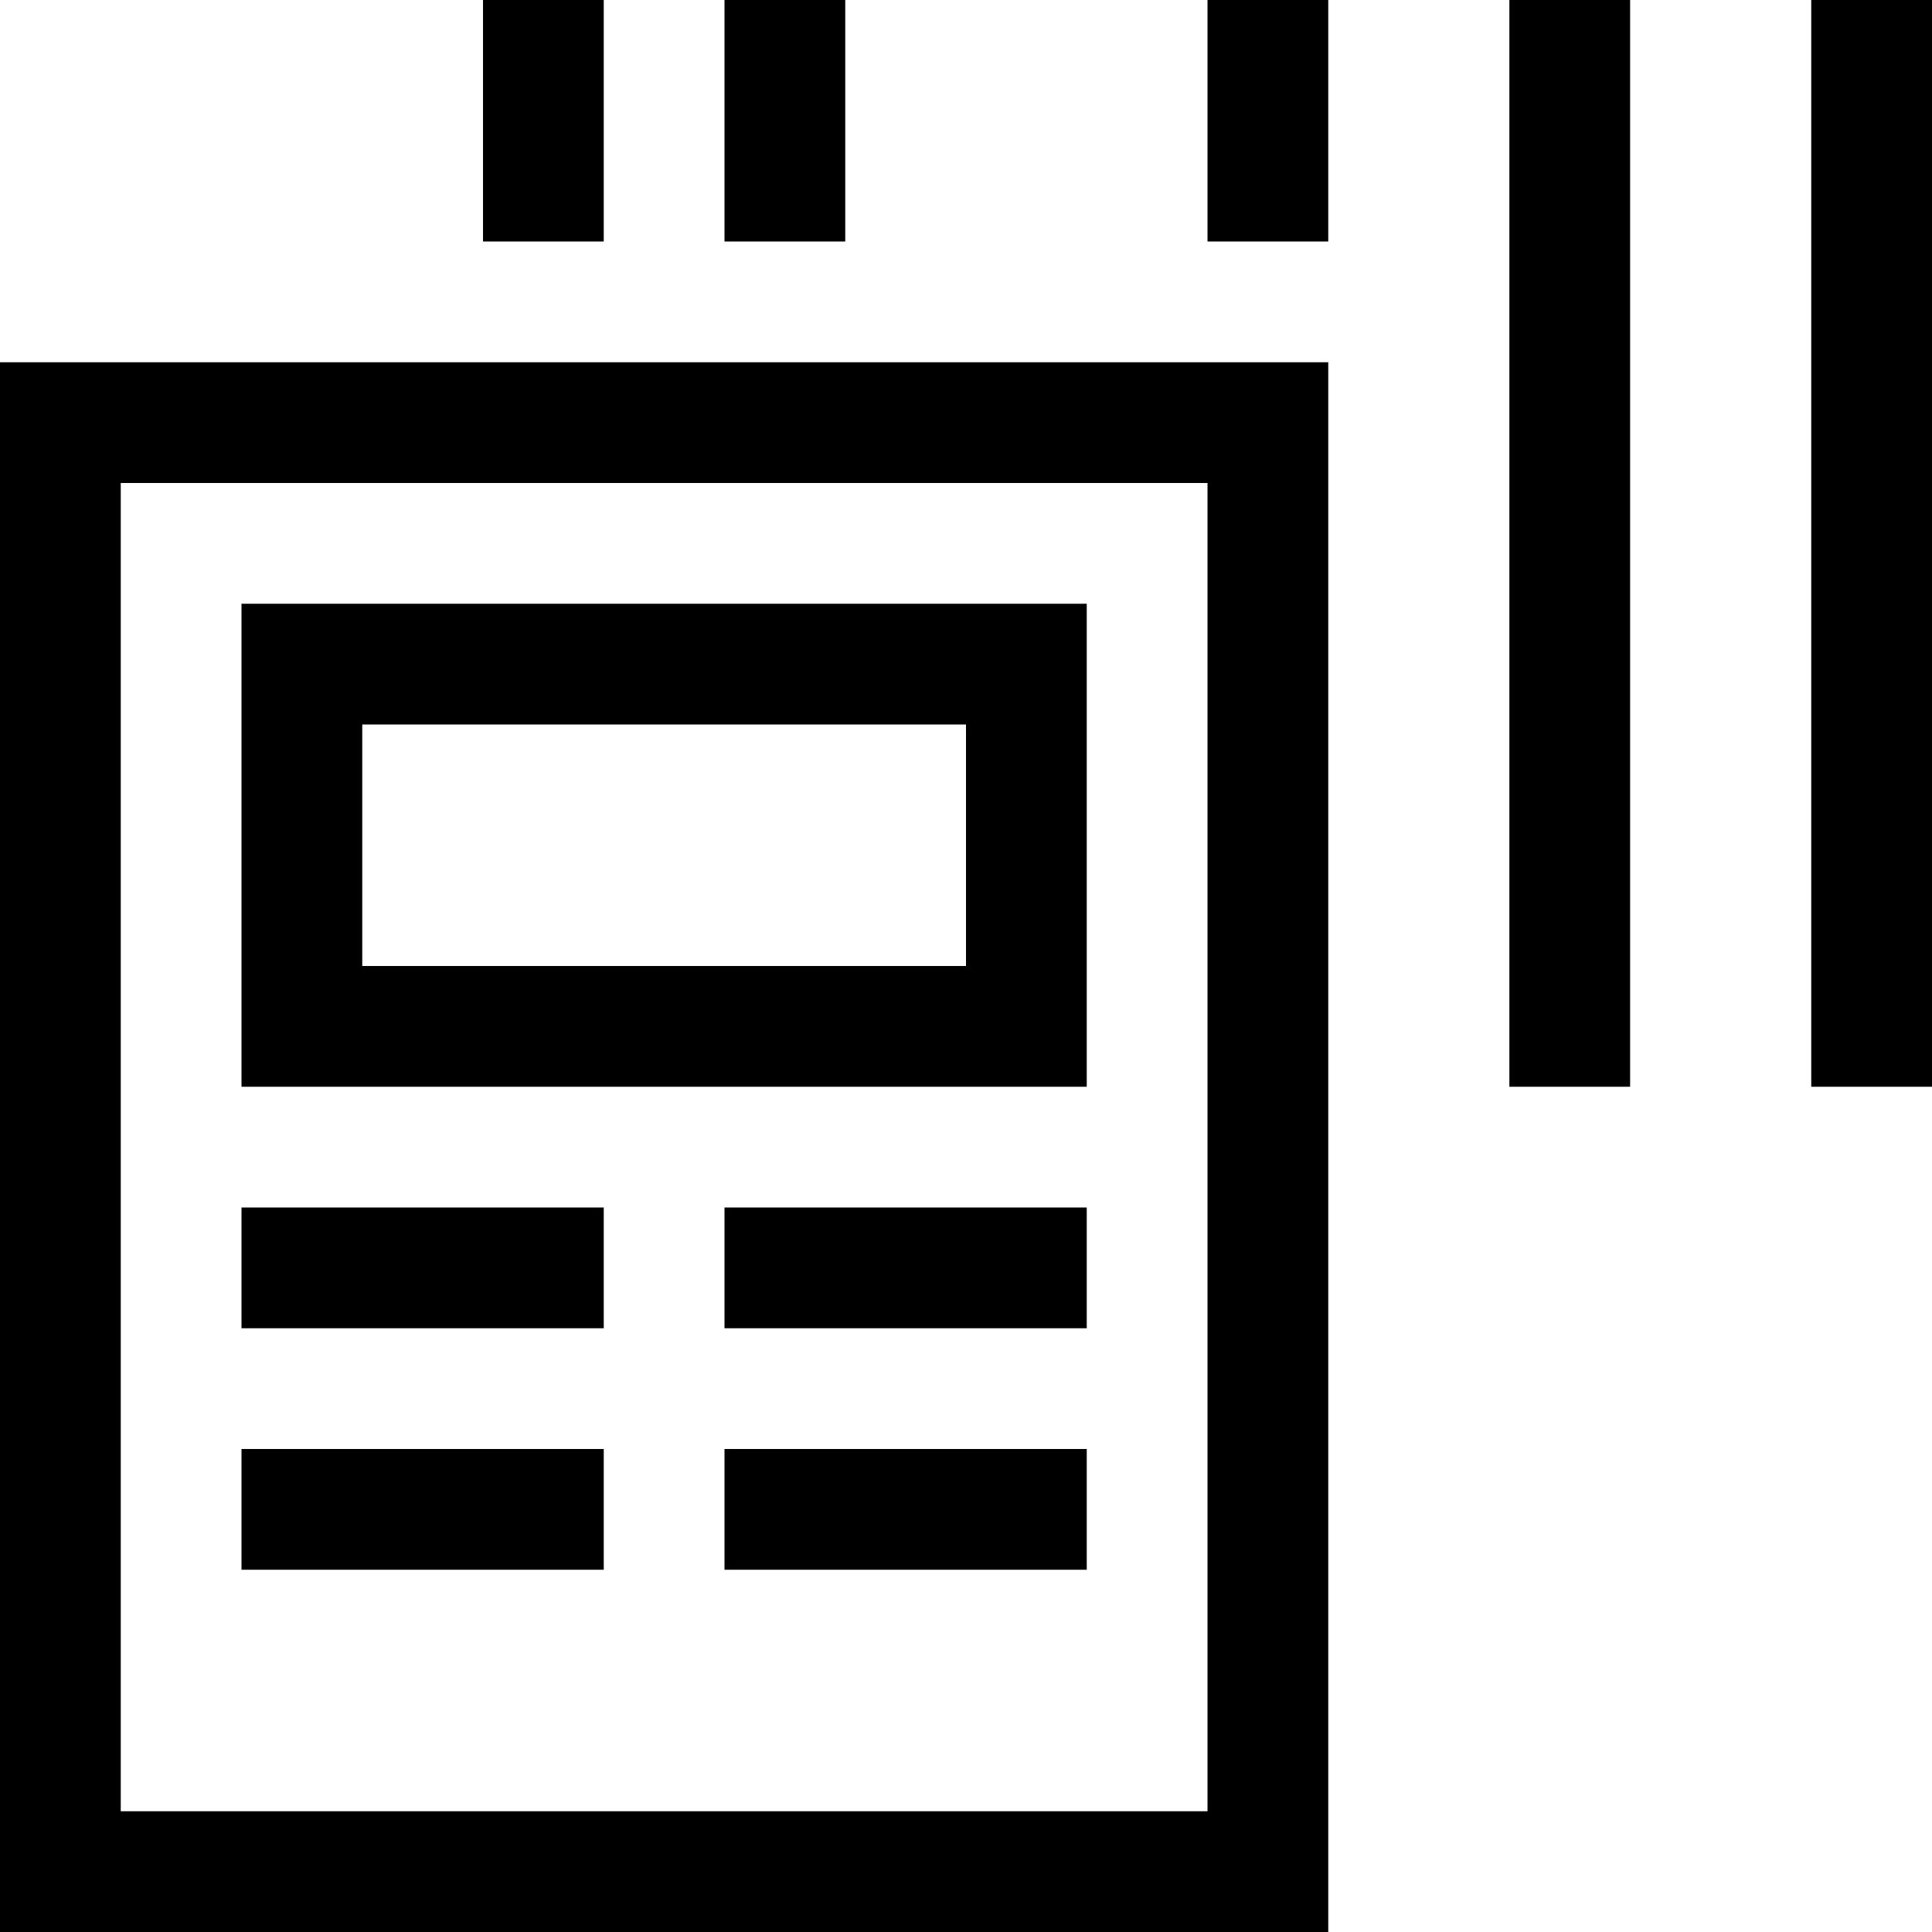 <svg xmlns="http://www.w3.org/2000/svg" viewBox="0 0 512 512"><!--! Font Awesome Pro 6.4.0 by @fontawesome - https://fontawesome.com License - https://fontawesome.com/license (Commercial License) Copyright 2023 Fonticons, Inc. --><path d="M128 0V64h32V0H128zM320 0V64h32V0H320zM224 0H192V64h32V0zM400 0V288h32V0H400zM512 0H480V288h32V0zM320 128V480H32V128H320zM32 96H0v32V480v32H32 320h32V480 128 96H320 32zm64 96H256v64H96V192zM64 160v32 64 32H96 256h32V256 192 160H256 96 64zm96 160H64v32h96V320zM64 384v32h96V384H64zm224-64H192v32h96V320zm-96 64v32h96V384H192z"/></svg>